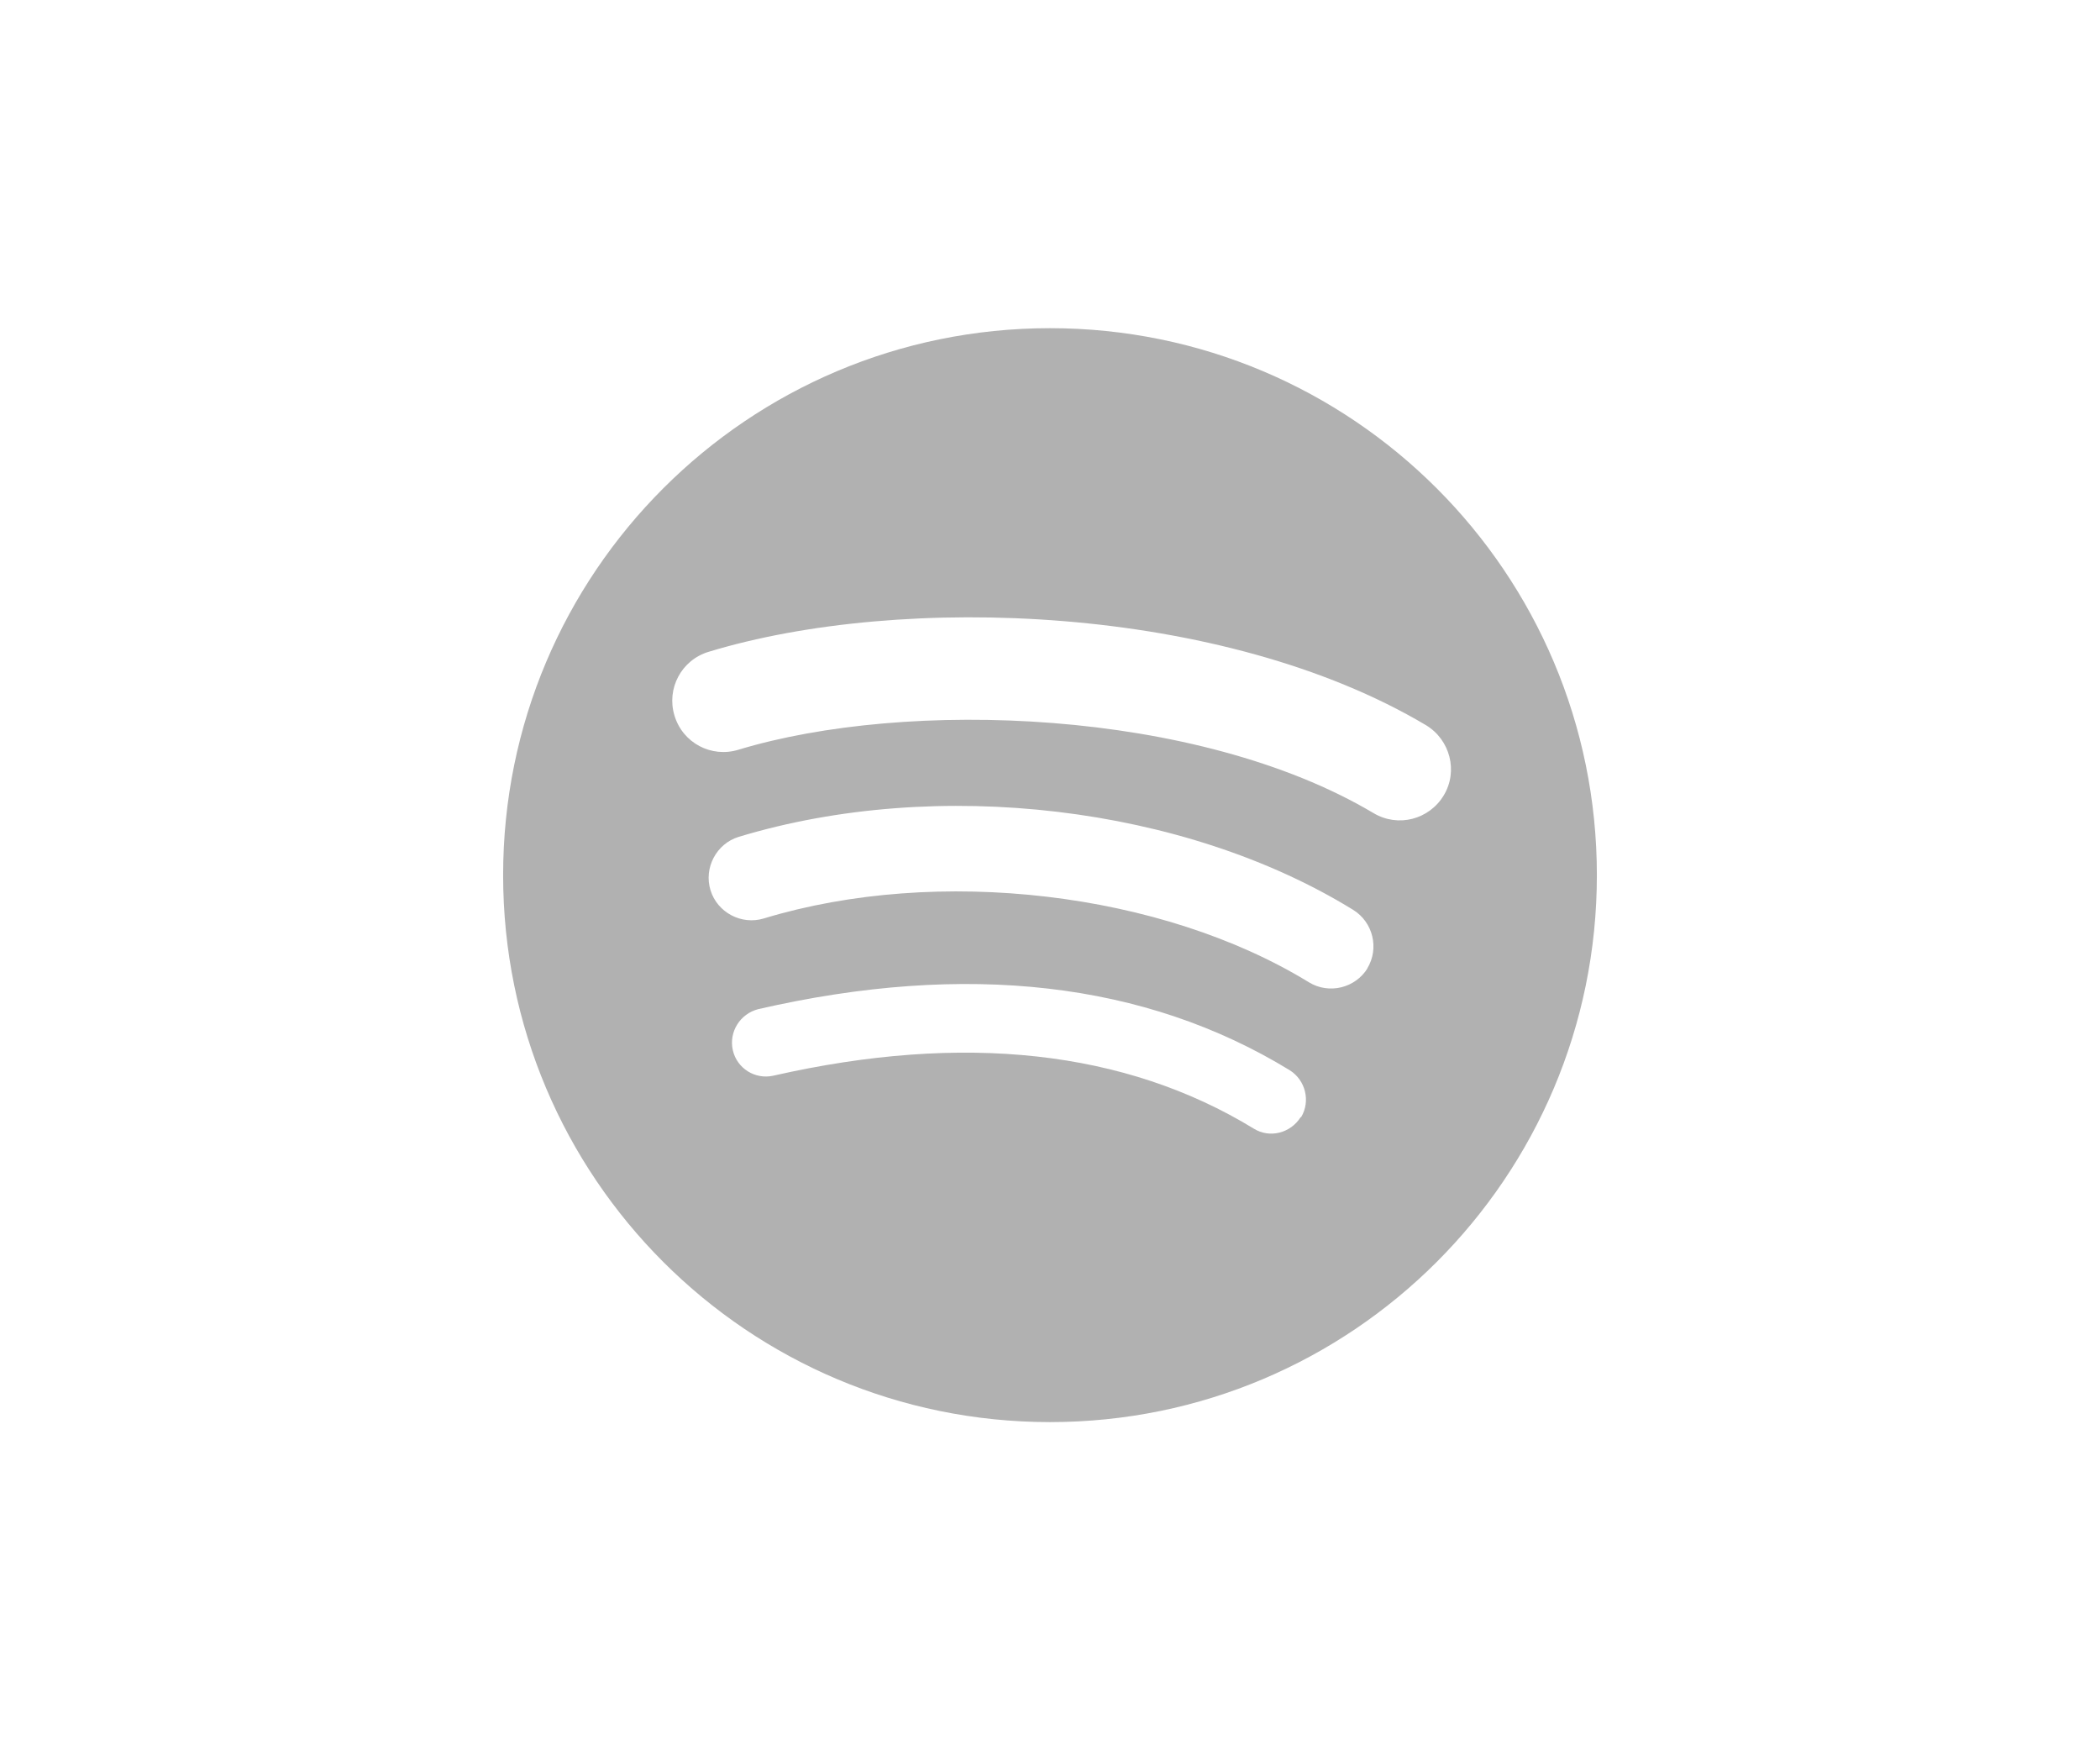 <svg width="48" height="40" viewBox="0 0 48 40" fill="none" xmlns="http://www.w3.org/2000/svg">
<rect width="48" height="40" fill="white"/>
<path fill-rule="evenodd" clip-rule="evenodd" d="M31.396 18.583C27.365 16.188 20.719 15.969 16.875 17.135C16.26 17.323 15.604 16.979 15.417 16.354C15.229 15.74 15.573 15.083 16.198 14.896C20.615 13.552 27.948 13.812 32.594 16.573C33.146 16.906 33.333 17.625 33 18.177C32.667 18.729 31.958 18.917 31.396 18.583ZM31.26 22.125C30.979 22.583 30.375 22.729 29.917 22.448C26.552 20.385 21.438 19.781 17.458 20.99C16.948 21.146 16.396 20.854 16.24 20.344C16.083 19.833 16.375 19.281 16.885 19.125C21.427 17.75 27.073 18.417 30.927 20.792C31.385 21.073 31.531 21.677 31.25 22.135L31.26 22.125ZM29.729 25.531C29.5 25.896 29.021 26.021 28.656 25.792C25.719 24 22.031 23.594 17.677 24.583C17.26 24.677 16.844 24.417 16.75 24C16.656 23.583 16.917 23.167 17.333 23.062C22.094 21.969 26.177 22.438 29.479 24.458C29.844 24.688 29.958 25.167 29.74 25.531H29.729ZM24 7.5C17.094 7.5 11.5 13.094 11.5 20C11.5 26.906 17.094 32.5 24 32.5C30.906 32.5 36.5 26.906 36.5 20C36.5 13.094 30.906 7.5 24 7.5Z" fill="#B1B1B1"/>
</svg>

